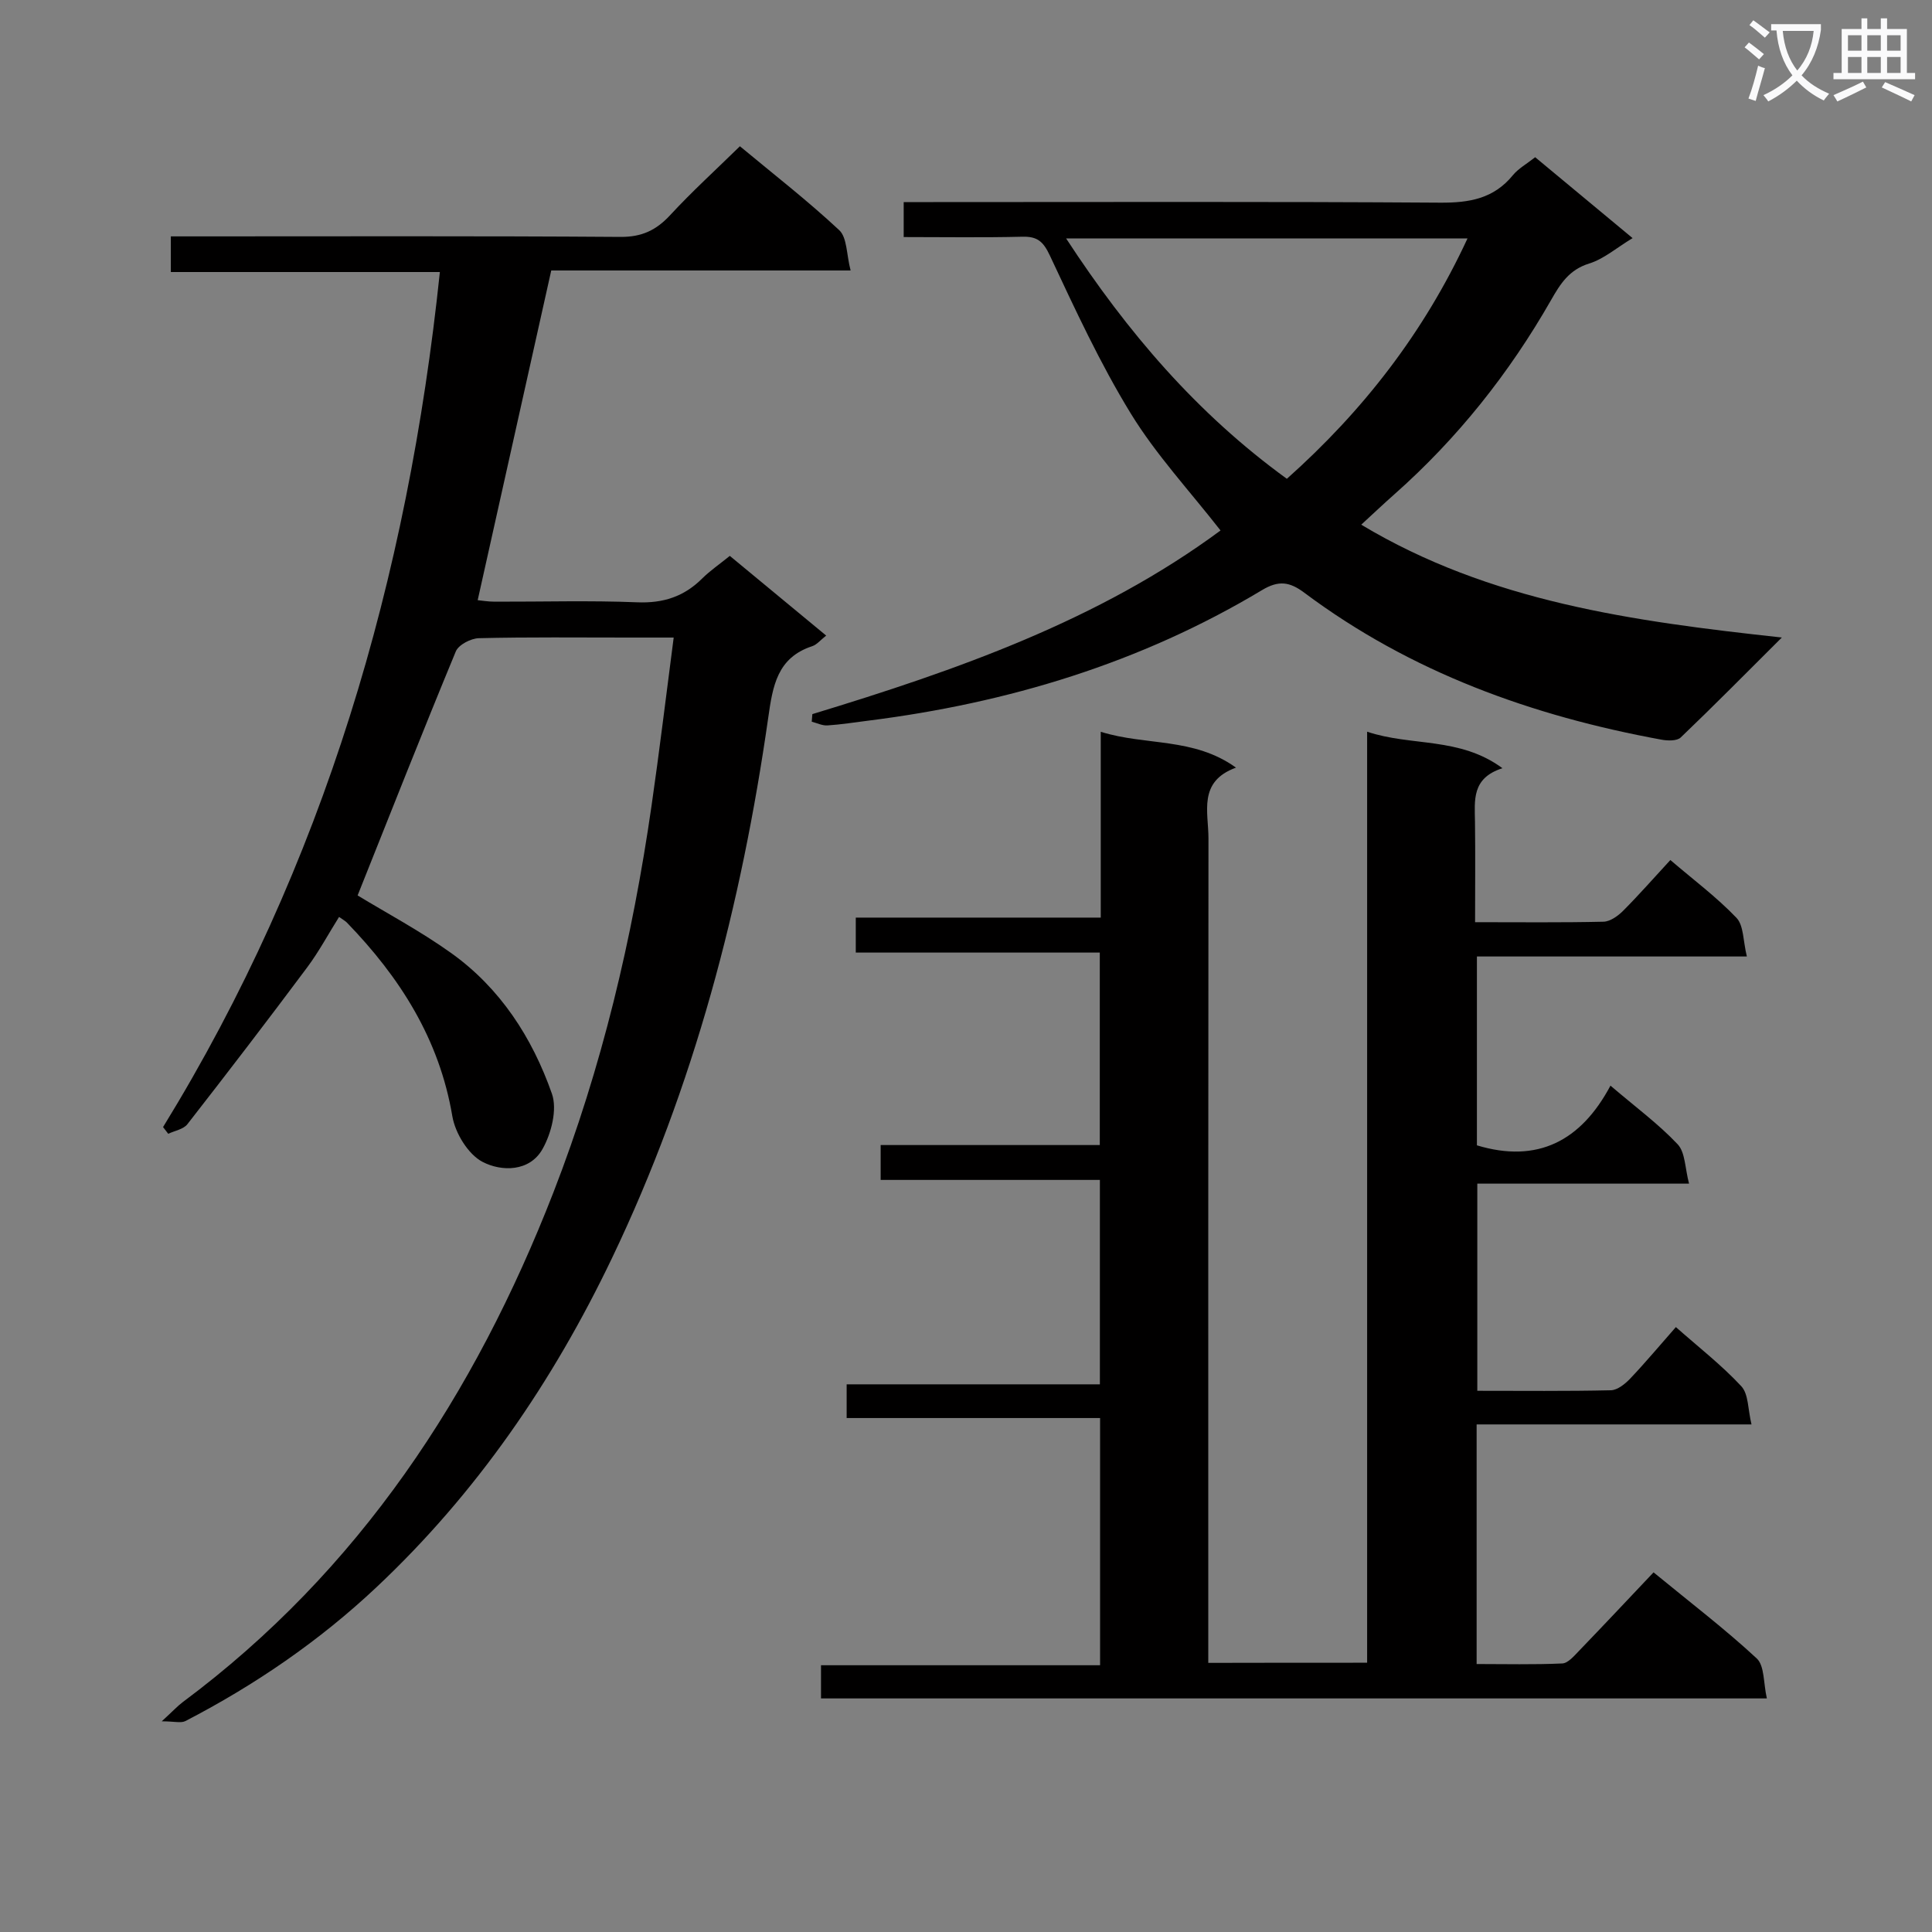 <svg enable-background="new 0 0 400 400" viewBox="0 0 400 400" xmlns="http://www.w3.org/2000/svg"><rect x="0" y="0" width="400" height="400" fill="#808080" stroke="none"/><path d="m362.1 8.8c1.1.8 2.1 1.6 3.1 2.4l-1 1.1c-1.3-1.1-2.3-2-3-2.5zm1.9 4.8c.5.2.9.4 1.4.5-.6 2.3-1.3 4.5-1.9 6.8l-1.5-.5c.8-2.1 1.4-4.3 2-6.8zm-1-9.4c1.3.9 2.4 1.8 3.4 2.5l-1 1.1c-1.4-1.2-2.4-2.1-3.2-2.6zm3.7 2.2v-1.4h10.3v1.2c-.5 3.6-1.8 6.8-4 9.4 1.5 1.6 3.4 2.8 5.7 3.8-.3.4-.7.8-1.1 1.4-2.3-1.1-4.1-2.5-5.6-4.1-1.6 1.6-3.6 3.1-5.9 4.3-.3-.5-.7-.9-1-1.3 2.4-1.1 4.4-2.5 6-4.1-1.9-2.5-3-5.6-3.3-9.3h-1.1zm8.8 0h-6.4c.3 3.3 1.3 6 3 8.2 2-2.3 3.1-5.1 3.4-8.2z" fill="#fafafb"/><path d="m385.3 3.8h1.3v2.2h2.8v-2.2h1.3v2.2h4.1v9.1h1.7v1.3h-16.9v-1.3h1.7v-9.1h4.1v-2.2zm.4 13.1.7 1.2c-1.8.9-3.8 1.9-6 2.9-.2-.4-.5-.8-.8-1.3 2.3-1 4.3-1.9 6.1-2.8zm-3.1-6.4h2.8v-3.2h-2.8zm0 4.6h2.8v-3.3h-2.8zm4-4.6h2.8v-3.2h-2.8zm0 4.6h2.8v-3.3h-2.8zm3.7 1.9c2.1.9 4.1 1.8 6.1 2.7l-.7 1.3c-2.2-1.1-4.2-2-6.1-2.9zm3.2-9.7h-2.8v3.2h2.8zm-2.8 7.8h2.8v-3.3h-2.8z" fill="#fafafb"/><g fill="#010000"><path d="m283.05 344.25c0-64.29 0-128.08 0-192.76 9.19 3.09 19.11 1 28.02 7.56-6.42 2.04-5.75 6.66-5.69 11.13.09 6.79.02 13.57.02 20.75 9.31 0 17.94.1 26.58-.1 1.39-.03 3-1.19 4.07-2.26 3.27-3.28 6.33-6.77 9.78-10.51 4.79 4.1 9.6 7.69 13.69 11.97 1.52 1.6 1.36 4.81 2.15 8-19.06 0-37.3 0-55.89 0v39.1c12.55 3.79 21.55-.9 27.65-12.36 5.25 4.48 9.96 7.95 13.91 12.14 1.59 1.69 1.51 4.96 2.36 8.15-15.18 0-29.29 0-43.84 0v42.89c9.38 0 18.52.1 27.65-.11 1.36-.03 2.94-1.3 3.99-2.4 3.18-3.35 6.14-6.9 9.47-10.68 4.78 4.22 9.52 7.91 13.55 12.25 1.51 1.62 1.35 4.78 2.11 7.9-19.42 0-38.01 0-56.91 0v49.61c5.91 0 11.83.15 17.74-.12 1.2-.06 2.46-1.58 3.48-2.63 5.08-5.27 10.09-10.61 15.41-16.23 7.71 6.33 14.83 11.76 21.36 17.82 1.64 1.52 1.37 5.1 2.1 8.28-65.72 0-130.58 0-195.83 0 0-2.01 0-4.08 0-6.87h57.78c0-17.33 0-33.94 0-51.18-17.41 0-34.8 0-52.47 0 0-2.53 0-4.44 0-6.98h52.43c0-14.38 0-28.14 0-42.32-15.2 0-30.13 0-45.39 0 0-2.49 0-4.56 0-7.22h45.37c0-13.49 0-26.41 0-39.85-16.69 0-33.42 0-50.52 0 0-2.56 0-4.62 0-7.24h50.72c0-12.95 0-25.36 0-38.47 9.4 2.93 19.2 1.1 28 7.42-7.93 2.88-5.69 9.23-5.7 14.67-.06 54.82-.04 109.65-.04 164.47v6.21c11.09-.03 21.67-.03 32.89-.03z"/><path d="m33.76 233.35c33.35-54.27 50.68-113.65 57.31-177.03-18.8 0-37.07 0-55.7 0 0-2.49 0-4.55 0-7.38h5.1c29.33 0 58.66-.1 87.98.11 4.44.03 7.42-1.39 10.32-4.53 4.49-4.86 9.41-9.33 14.42-14.24 6.94 5.77 14.04 11.28 20.57 17.38 1.64 1.54 1.48 5.01 2.35 8.34-21.43 0-41.83 0-61.98 0-5.13 23-10.13 45.42-15.23 68.26.74.07 2.13.31 3.53.31 9.83.03 19.67-.27 29.49.13 5.39.22 9.69-1.18 13.45-4.92 1.63-1.62 3.57-2.94 5.73-4.69 6.64 5.49 13.14 10.86 19.95 16.5-1.15.9-1.92 1.88-2.9 2.2-7.25 2.38-8.16 8.24-9.09 14.76-5.54 38.8-15.34 76.39-32.35 111.92-12.27 25.63-28.06 48.68-48.79 68.17-11.81 11.11-25.12 20.22-39.52 27.68-.92.48-2.3.06-4.91.06 2.25-2.06 3.24-3.15 4.39-4.01 36.52-27.2 60.42-63.66 76.7-105.5 10.02-25.78 16.35-52.59 20.3-79.95 1.64-11.33 3-22.7 4.6-34.92-3.53 0-6.44 0-9.34 0-10.33 0-20.67-.12-30.99.13-1.66.04-4.21 1.36-4.78 2.74-6.98 16.85-13.66 33.82-20.33 50.52 5.95 3.62 12.94 7.34 19.33 11.9 10.2 7.27 16.83 17.56 20.9 29.16 1.14 3.25-.12 8.21-1.95 11.45-2.67 4.74-8.5 4.69-12.4 2.66-2.99-1.55-5.68-5.96-6.27-9.47-2.7-15.98-10.85-28.73-21.82-40.07-.33-.34-.78-.58-1.63-1.18-2.23 3.55-4.17 7.19-6.61 10.46-8.14 10.91-16.42 21.72-24.79 32.45-.82 1.06-2.63 1.35-3.97 1.99-.37-.48-.72-.93-1.07-1.39z"/><path d="m168.19 147.85c29.94-9.11 59.33-19.41 84.51-38.02-6.39-8.19-13.35-15.68-18.58-24.21-6.38-10.41-11.54-21.6-16.74-32.68-1.37-2.92-2.57-4.01-5.71-3.93-8.11.2-16.24.07-24.57.07 0-2.59 0-4.65 0-7.24h6.12c34.98 0 69.97-.12 104.95.12 6.03.04 11.08-.82 15.05-5.68 1.13-1.38 2.81-2.3 4.62-3.73 6.59 5.48 13.18 10.94 20.17 16.75-3.33 2.01-5.95 4.32-8.99 5.26-4.16 1.29-5.97 4.2-7.91 7.6-8.64 15.12-19.36 28.62-32.43 40.19-2.23 1.97-4.39 4.02-6.85 6.28 26.6 15.96 56.13 19.99 87.08 23.36-7.52 7.49-14.14 14.2-20.94 20.7-.78.74-2.69.69-3.98.45-26.79-4.91-51.92-13.95-73.94-30.42-3.06-2.29-5.32-2.61-8.77-.54-25.14 15.09-52.59 23.39-81.56 27.03-2.8.35-5.59.8-8.4.98-1.07.07-2.17-.49-3.26-.77.05-.53.09-1.05.13-1.57zm135.64-98.48c-28.1 0-55.27 0-83.1 0 12.66 19.38 27.07 36.25 45.7 49.76 15.76-14.05 28.34-30.21 37.4-49.76z"/></g></svg>